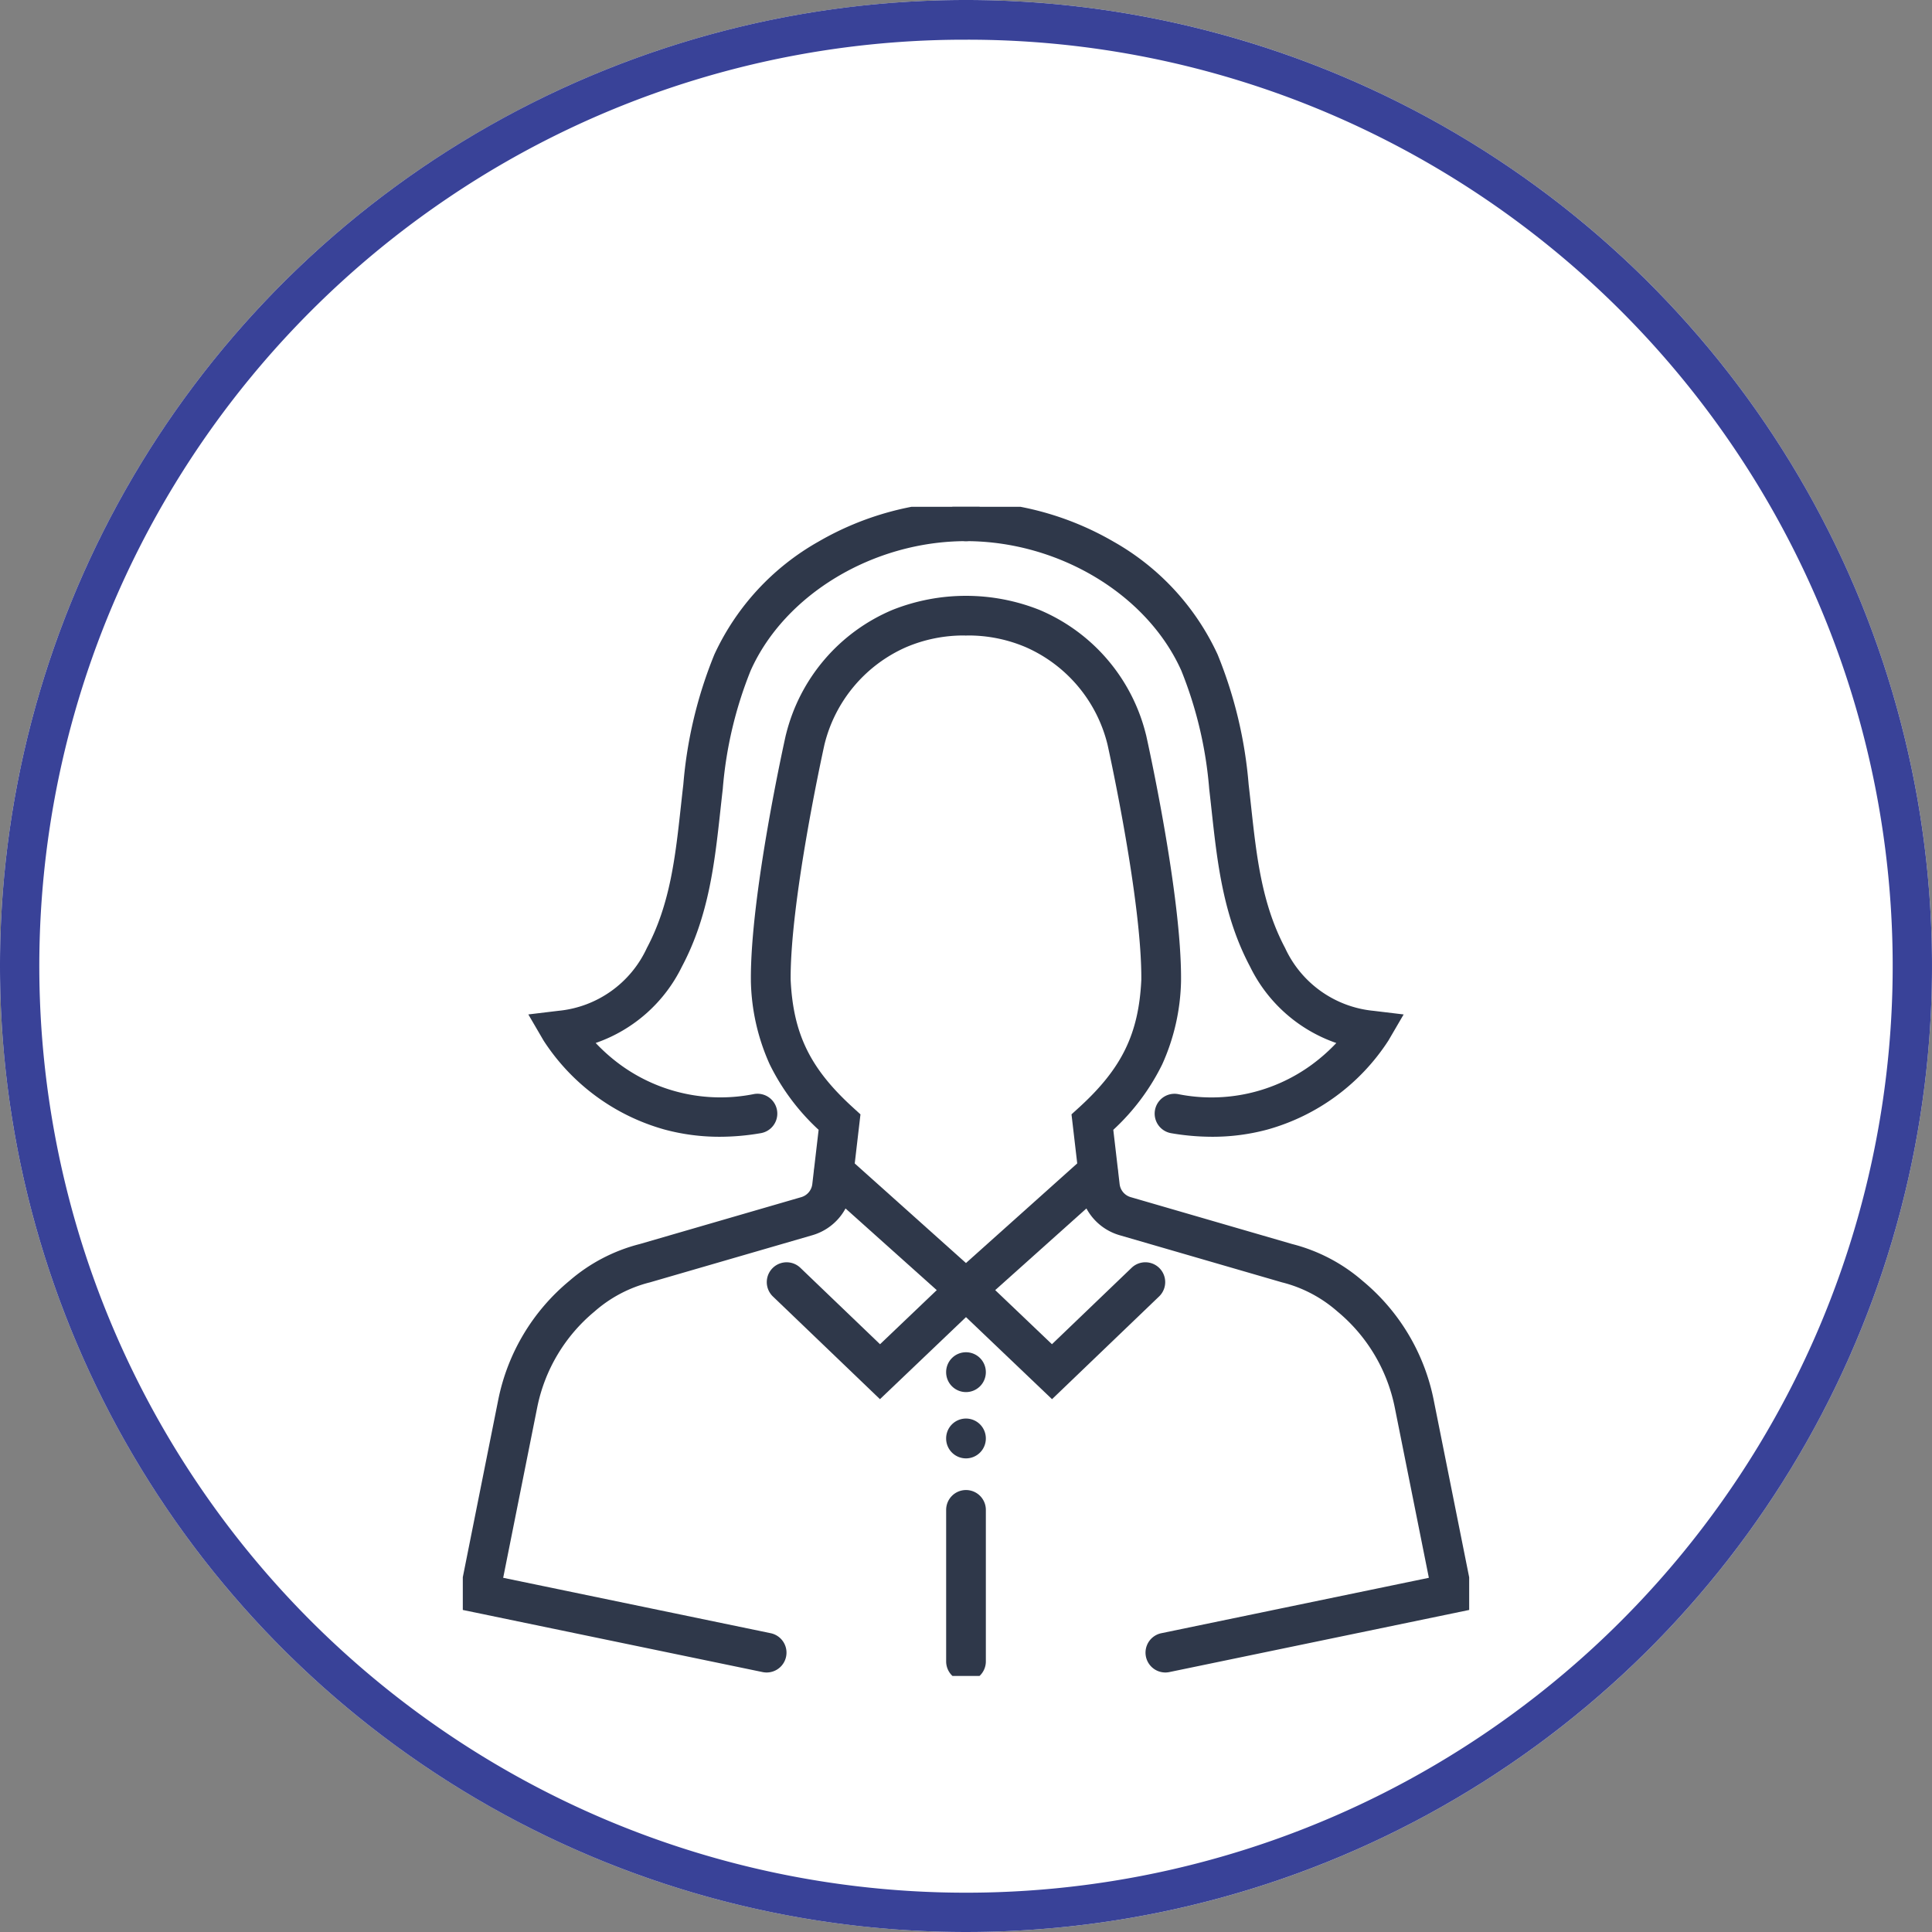 <svg xmlns="http://www.w3.org/2000/svg" xmlns:xlink="http://www.w3.org/1999/xlink" width="146" height="146" viewBox="0 0 146 146"><rect x="0" y="0" width="146" height="146" fill="#808080" stroke="none"/><defs><clipPath id="a"><rect width="76.051" height="88.351" fill="none"/></clipPath></defs><g transform="translate(-887 -3288)"><g transform="translate(459.759 -2672.241)"><circle cx="73" cy="73" r="73" transform="translate(427.241 5960.241)" fill="#fff"/><path d="M73,3A69.659,69.659,0,0,0,33.864,14.953,70.213,70.213,0,0,0,8.5,45.754a69.9,69.9,0,0,0,6.453,66.382,70.213,70.213,0,0,0,30.8,25.365,69.9,69.9,0,0,0,66.382-6.453,70.213,70.213,0,0,0,25.365-30.8,69.9,69.9,0,0,0-6.453-66.382A70.213,70.213,0,0,0,100.246,8.5,69.559,69.559,0,0,0,73,3m0-3A73,73,0,1,1,0,73,73,73,0,0,1,73,0Z" transform="translate(427.241 5960.241)" fill="#394298"/></g><g transform="translate(921.974 3326.298)"><g clip-path="url(#a)"><path d="M53.564,91.124a1.5,1.5,0,0,1-.3-2.969l20.215-4.187L70.9,71.083a12.634,12.634,0,0,0-4.33-7.239,10.037,10.037,0,0,0-4.115-2.184l-.049-.011-12.3-3.571a4.169,4.169,0,0,1-2.978-3.521l-.654-5.611.569-.518c3.235-2.948,4.512-5.565,4.707-9.648.044-5.871-2.368-16.937-2.55-17.76a10.852,10.852,0,0,0-6.184-7.379,11.071,11.071,0,0,0-4.423-.883l-.108.008-.083-.008a11.078,11.078,0,0,0-4.423.883A10.852,10.852,0,0,0,27.8,21.02c-.181.823-2.594,11.889-2.55,17.76.194,4.084,1.472,6.7,4.707,9.648l.569.518-.655,5.612a4.169,4.169,0,0,1-2.977,3.52l-12.3,3.571-.049.011a10.035,10.035,0,0,0-4.117,2.186A12.638,12.638,0,0,0,6.1,71.084L3.526,83.968,23.74,88.155a1.5,1.5,0,1,1-.608,2.938L0,86.3,3.157,70.5a15.649,15.649,0,0,1,5.362-8.964,13.012,13.012,0,0,1,5.332-2.79l12.2-3.543a1.169,1.169,0,0,0,.835-.988l.478-4.1a16.787,16.787,0,0,1-3.7-4.954,16.032,16.032,0,0,1-1.419-6.27l0-.056c-.056-6.406,2.522-18.025,2.632-18.517l.011-.048.014-.047a13.8,13.8,0,0,1,8.046-9.4,15.041,15.041,0,0,1,11.1,0,13.8,13.8,0,0,1,8.046,9.4l.014.047.011.048c.11.491,2.689,12.11,2.632,18.517l0,.056a16.032,16.032,0,0,1-1.419,6.27,16.786,16.786,0,0,1-3.7,4.954l.478,4.1a1.169,1.169,0,0,0,.836.987l12.2,3.543a13.015,13.015,0,0,1,5.329,2.788,15.645,15.645,0,0,1,5.363,8.965L77,86.3,53.87,91.092A1.507,1.507,0,0,1,53.564,91.124Z" transform="translate(-0.475 -3.033)" fill="#2f384a"/><path d="M48.368,79.189a1.5,1.5,0,0,1-1-.383L37.376,69.86a1.5,1.5,0,0,1,2-2.235l8.99,8.05,8.991-8.05a1.5,1.5,0,0,1,2,2.235l-9.992,8.946A1.5,1.5,0,0,1,48.368,79.189Z" transform="translate(-10.343 -18.526)" fill="#2f384a"/><path d="M58.556,89.053l-7.537-7.189a1.5,1.5,0,0,1,2.071-2.171L58.55,84.9l6.02-5.775a1.5,1.5,0,1,1,2.077,2.165Z" transform="translate(-14.029 -21.616)" fill="#2f384a"/><path d="M40.552,89.053l-8.091-7.762a1.5,1.5,0,1,1,2.077-2.165l6.02,5.775,5.46-5.208a1.5,1.5,0,0,1,2.071,2.171Z" transform="translate(-9.028 -21.616)" fill="#2f384a"/><path d="M0,12.952a1.5,1.5,0,0,1-1.5-1.5V0A1.5,1.5,0,0,1,0-1.5,1.5,1.5,0,0,1,1.5,0V11.452A1.5,1.5,0,0,1,0,12.952Z" transform="translate(38.026 75.803)" fill="#2f384a"/><path d="M0,7.193a1.5,1.5,0,0,1-1.5-1.5v-.01A1.5,1.5,0,0,1,0,4.183a1.5,1.5,0,0,1,1.5,1.5v.01A1.5,1.5,0,0,1,0,7.193Zm0-5.01A1.5,1.5,0,0,1-1.5.683V.673A1.5,1.5,0,0,1,0-.827,1.5,1.5,0,0,1,1.5.673v.01A1.5,1.5,0,0,1,0,2.183Z" transform="translate(38.025 64.718)" fill="#2f384a"/><path d="M70.653,48.011a18.281,18.281,0,0,1-3.094-.27,1.5,1.5,0,0,1,.507-2.957,12.832,12.832,0,0,0,10.115-2.217,13.667,13.667,0,0,0,1.858-1.641,11.387,11.387,0,0,1-6.516-5.769c-2.038-3.838-2.48-7.887-2.907-11.8-.058-.532-.118-1.082-.181-1.625a30.463,30.463,0,0,0-2.107-8.945C65.75,7.023,59.058,3,52.054,3a1.5,1.5,0,0,1,0-3A22.459,22.459,0,0,1,63.19,3.03a18.879,18.879,0,0,1,7.876,8.529,33.119,33.119,0,0,1,2.348,9.824c.064.553.125,1.109.184,1.646.415,3.8.807,7.394,2.574,10.722a8.221,8.221,0,0,0,6.688,4.743l2.267.273-1.15,1.972a16.015,16.015,0,0,1-9.151,6.729A15.921,15.921,0,0,1,70.653,48.011Z" transform="translate(-14.029 -0.404)" fill="#2f384a"/><path d="M22.156,48.011a15.917,15.917,0,0,1-4.173-.544,16.015,16.015,0,0,1-9.151-6.729l-1.15-1.972,2.267-.273a8.221,8.221,0,0,0,6.688-4.743c1.767-3.329,2.159-6.92,2.574-10.722.059-.537.119-1.092.184-1.646a33.119,33.119,0,0,1,2.348-9.823A18.879,18.879,0,0,1,29.619,3.03,22.459,22.459,0,0,1,40.755,0a1.5,1.5,0,0,1,0,3c-7,0-13.7,4.024-16.274,9.785a30.463,30.463,0,0,0-2.106,8.944c-.063.543-.123,1.093-.181,1.625-.427,3.917-.869,7.966-2.907,11.8a11.389,11.389,0,0,1-6.516,5.769,13.65,13.65,0,0,0,1.954,1.711,12.844,12.844,0,0,0,10.018,2.147,1.5,1.5,0,0,1,.507,2.957A18.286,18.286,0,0,1,22.156,48.011Z" transform="translate(-2.73 -0.404)" fill="#2f384a"/></g></g></g></svg>